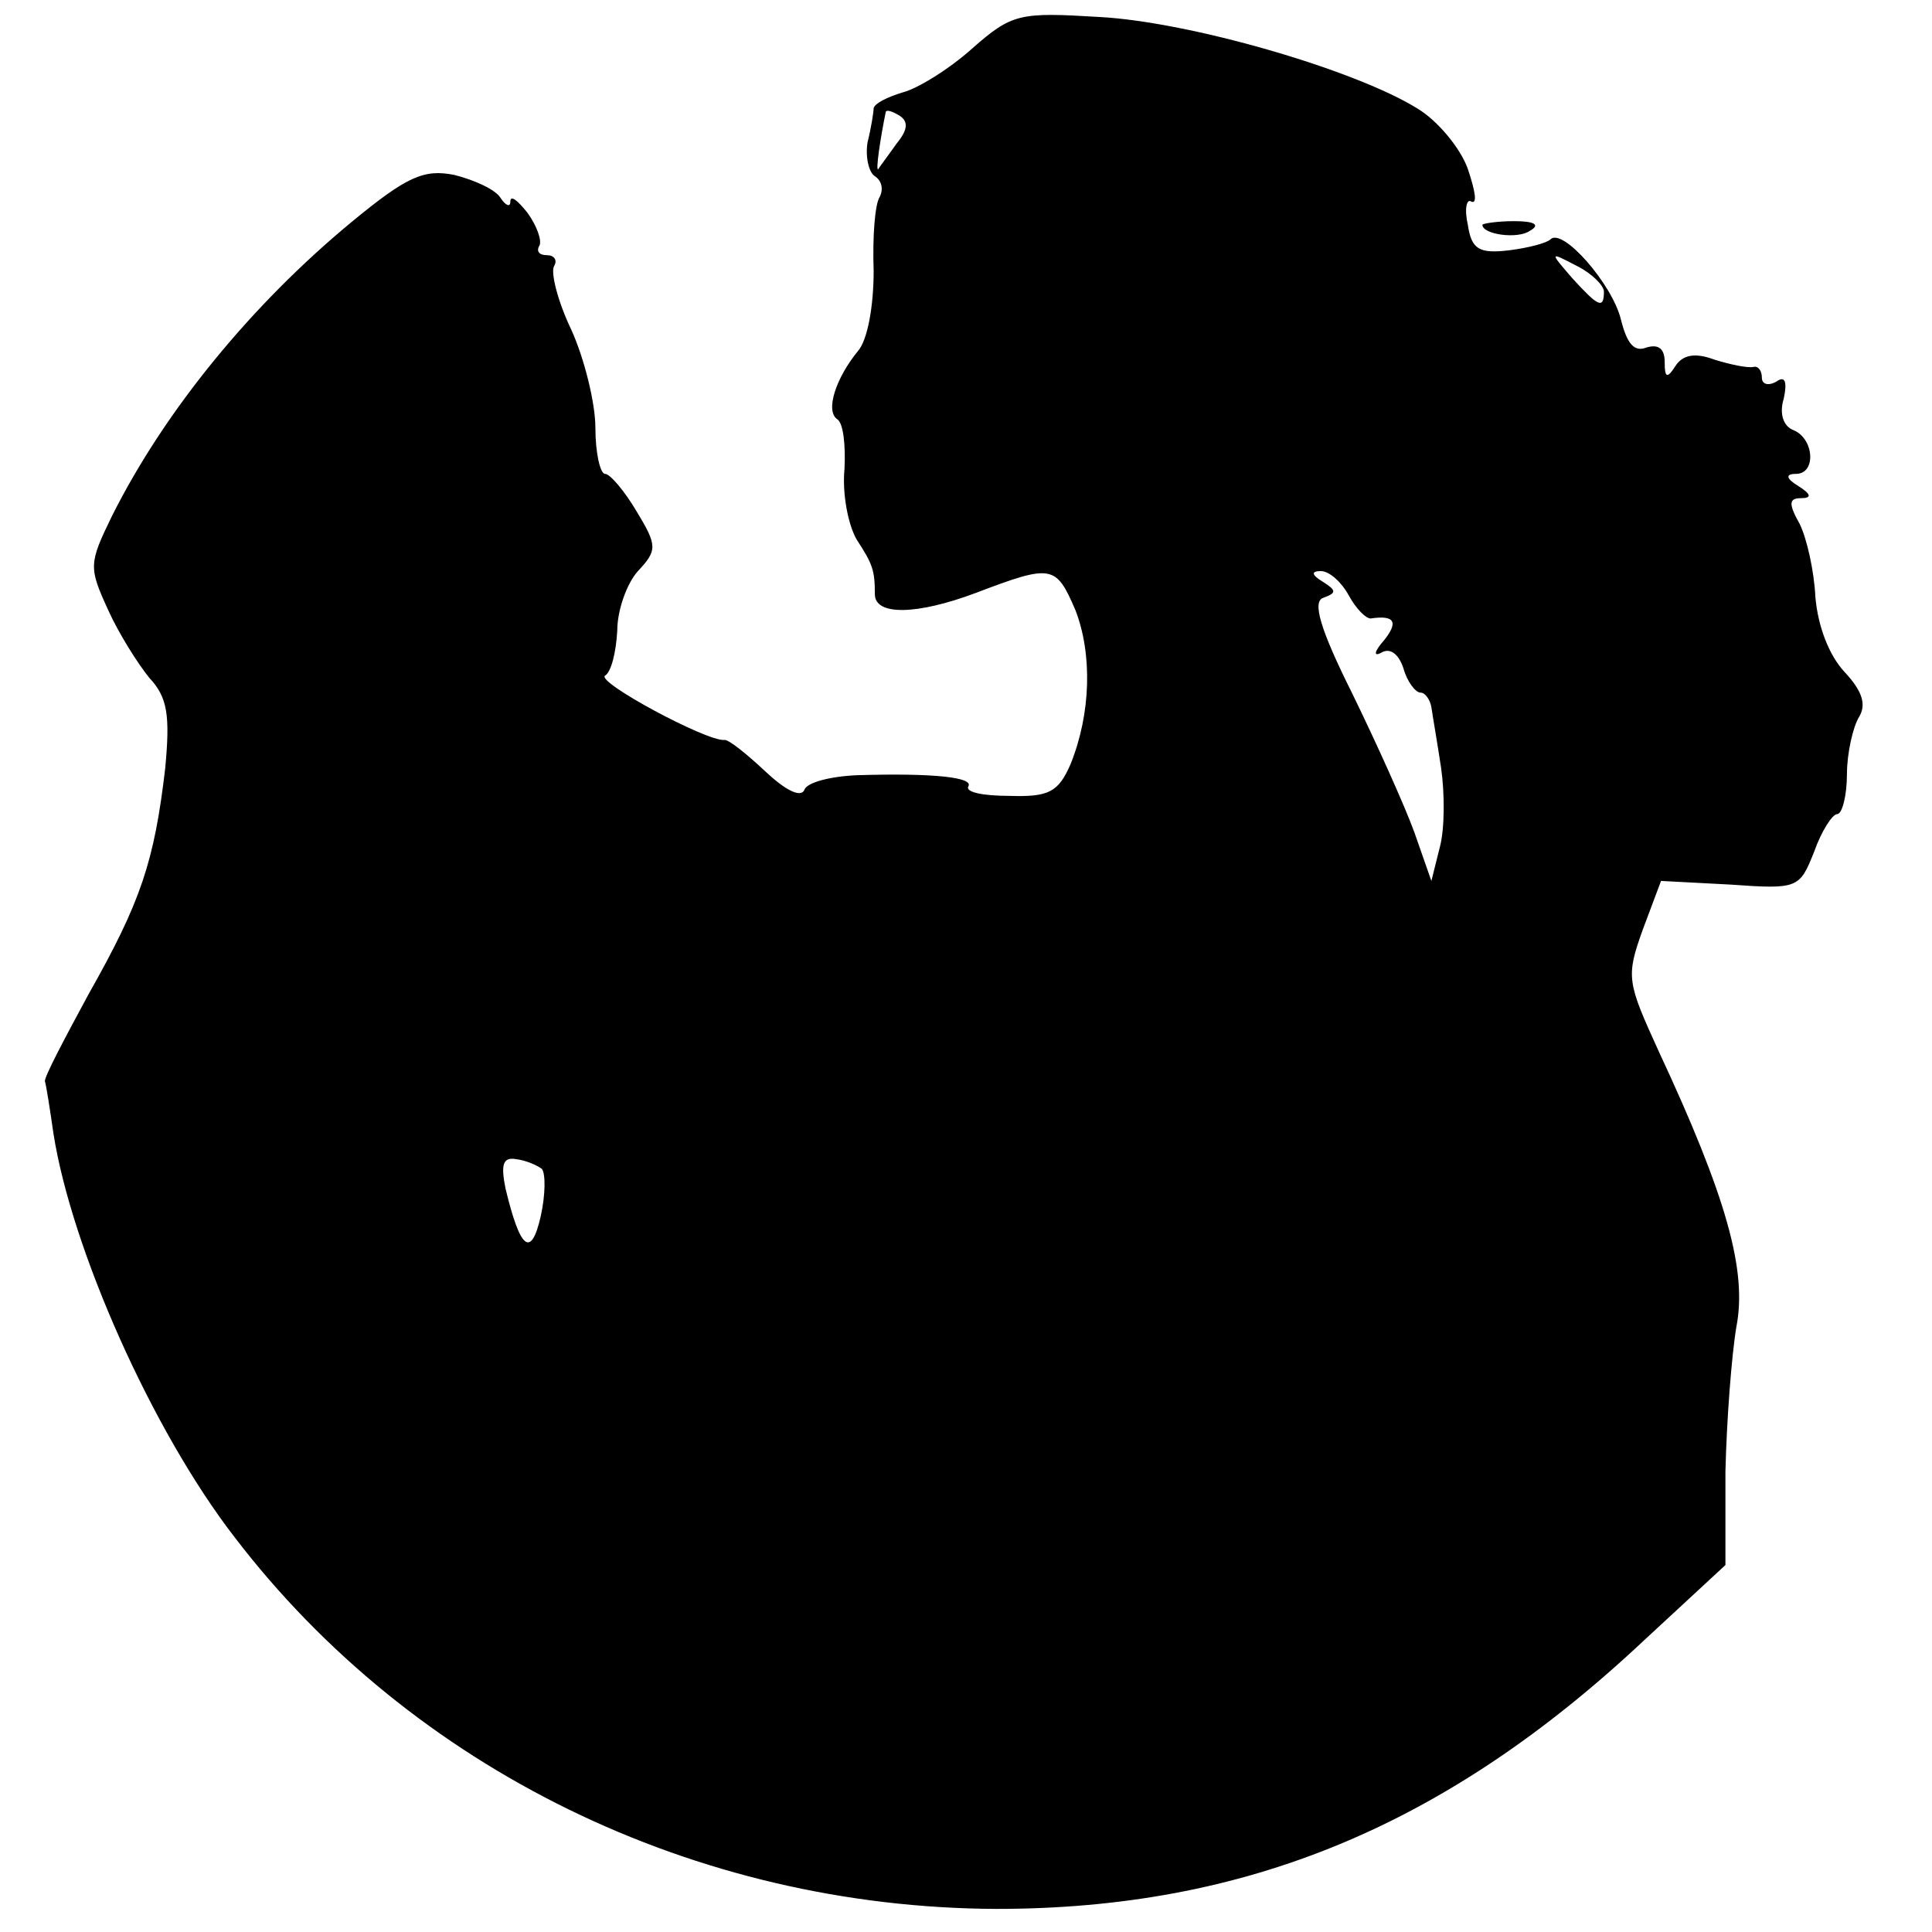 <?xml version="1.0" standalone="no"?>
<!DOCTYPE svg PUBLIC "-//W3C//DTD SVG 20010904//EN"
 "http://www.w3.org/TR/2001/REC-SVG-20010904/DTD/svg10.dtd">
<svg version="1.0" xmlns="http://www.w3.org/2000/svg"
 width="159pt" height="159pt" viewBox="0 0 159 159"
 preserveAspectRatio="xMidYMid meet">
<g transform="translate(0,159) scale(0.1,-0.1)"
fill="#000000" stroke="none">
<path d="M800 1550 c-19 -17 -45 -33 -57 -36 -13 -4 -23 -9 -24 -13 0 -3 -2
-16 -5 -28 -2 -12 1 -25 6 -28 6 -4 7 -11 4 -17 -4 -6 -6 -33 -5 -61 0 -29 -5
-57 -13 -66 -18 -22 -27 -49 -17 -56 5 -3 7 -21 6 -41 -2 -20 3 -46 10 -58 13
-20 15 -25 15 -45 0 -18 35 -17 83 1 63 24 66 23 82 -14 14 -36 13 -85 -4
-127 -10 -23 -18 -27 -50 -26 -22 0 -37 3 -34 8 4 7 -27 11 -92 9 -22 -1 -41
-6 -43 -12 -3 -7 -16 0 -32 15 -16 15 -31 27 -34 26 -15 -1 -106 48 -98 53 5
3 9 19 10 37 0 17 8 39 17 49 16 17 16 21 -1 49 -10 17 -22 31 -26 31 -4 0 -8
17 -8 38 0 20 -9 57 -20 81 -11 23 -17 47 -14 52 3 5 0 9 -6 9 -6 0 -9 3 -6 8
2 4 -2 16 -10 27 -8 10 -14 15 -14 9 0 -5 -4 -3 -8 3 -4 7 -22 15 -38 19 -25
5 -39 -1 -85 -39 -81 -67 -153 -154 -197 -242 -19 -39 -19 -42 -3 -77 9 -20
25 -45 34 -56 15 -16 17 -31 13 -74 -9 -77 -20 -110 -63 -186 -20 -37 -37 -69
-36 -72 1 -3 4 -22 7 -43 15 -95 81 -244 149 -332 146 -191 379 -305 627 -306
205 0 370 68 533 221 l67 62 0 77 c1 42 5 95 9 119 9 46 -8 107 -64 227 -26
57 -27 61 -13 100 l15 40 57 -3 c56 -4 57 -3 69 27 6 17 15 31 19 31 4 0 8 15
8 33 0 17 5 39 10 47 6 10 3 21 -12 37 -13 14 -22 38 -24 62 -1 21 -7 48 -13
60 -9 16 -9 21 1 21 9 0 9 3 -2 10 -10 6 -11 10 -2 10 17 0 15 29 -2 36 -8 3
-12 13 -8 26 3 14 1 19 -6 14 -7 -4 -12 -2 -12 3 0 6 -3 10 -7 9 -5 -1 -19 2
-32 6 -16 6 -26 4 -32 -5 -7 -11 -9 -10 -9 3 0 11 -5 15 -15 12 -10 -4 -16 3
-21 23 -7 29 -48 76 -58 66 -3 -3 -18 -7 -34 -9 -25 -3 -31 1 -34 21 -3 13 -1
22 3 19 5 -2 3 9 -3 27 -6 17 -25 40 -42 50 -52 32 -187 71 -261 75 -66 4 -72
3 -105 -26z m-62 -78 c-7 -10 -14 -19 -15 -21 -3 -4 2 28 6 47 1 2 6 0 11 -3
8 -5 7 -12 -2 -23z m582 -122 c0 -15 -5 -12 -26 11 -19 22 -19 22 4 10 12 -6
22 -16 22 -21z m-210 -250 c6 -11 14 -19 18 -19 20 3 23 -3 11 -18 -8 -9 -9
-14 -2 -10 7 4 14 -1 18 -13 3 -11 10 -20 14 -20 4 0 8 -6 9 -12 1 -7 5 -30 8
-50 3 -21 3 -50 -1 -65 l-7 -28 -14 40 c-8 22 -31 73 -51 114 -27 54 -33 76
-24 79 11 4 11 6 0 13 -10 6 -10 9 -2 9 7 0 17 -9 23 -20z m-664 -472 c3 -4 3
-21 -1 -39 -8 -35 -17 -27 -29 23 -4 20 -2 26 9 24 8 -1 17 -5 21 -8z"/>
<path d="M1220 1405 c0 -8 29 -12 39 -5 9 5 4 8 -13 8 -14 0 -26 -2 -26 -3z"/>
</g>
</svg>
